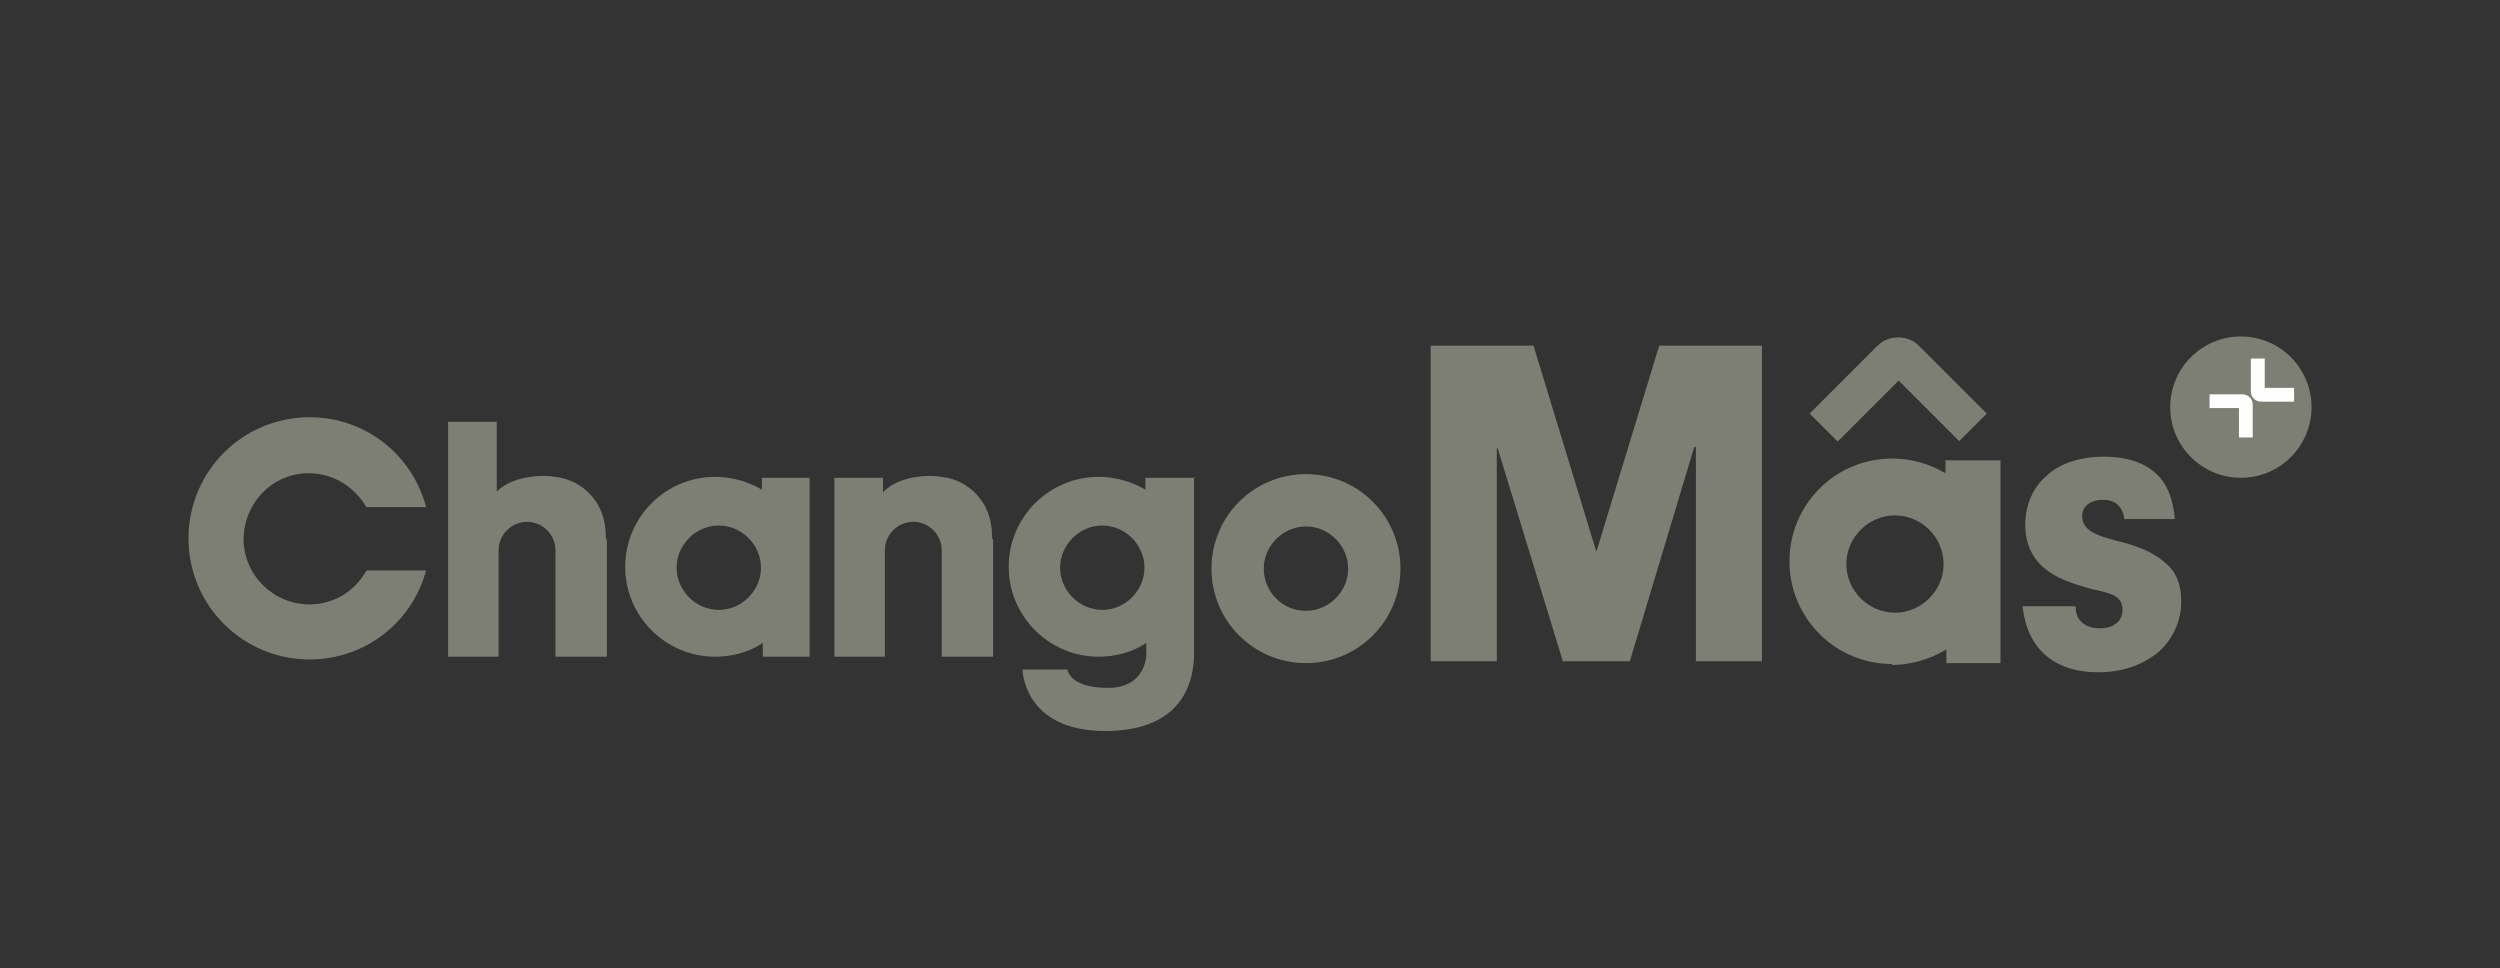 <?xml version="1.0" encoding="UTF-8"?>
<!DOCTYPE svg PUBLIC "-//W3C//DTD SVG 1.1//EN" "http://www.w3.org/Graphics/SVG/1.1/DTD/svg11.dtd">
<!-- Creator: CorelDRAW 2020 (64-Bit) -->
<svg xmlns="http://www.w3.org/2000/svg" xml:space="preserve" width="100mm" height="38.735mm" version="1.1" style="shape-rendering:geometricPrecision; text-rendering:geometricPrecision; image-rendering:optimizeQuality; fill-rule:evenodd; clip-rule:evenodd"
viewBox="0 0 1480.51 573.48"
 xmlns:xlink="http://www.w3.org/1999/xlink"
 xmlns:xodm="http://www.corel.com/coreldraw/odm/2003">
 <rect x="0" y="0" width="1480.51" height="573.48" fill="#333333" stroke="none"/>
 <defs>
  <style type="text/css">
   <![CDATA[
    .fil0 {fill:none}
    .fil2 {fill:#FEFEFE;fill-rule:nonzero}
    .fil1 {fill:#7E7F74;fill-rule:nonzero}
   ]]>
  </style>
 </defs>
 <g id="Capa_x0020_1">
  <rect class="fil0" x="-0" y="-0" width="1480.51" height="573.48"/>
  <g id="_1802153310912">
   <g>
    <g>
     <path class="fil1" d="M480 282.95l-28.8 0 0 7.06 0 0c-8.15,-4.89 -17.93,-7.61 -27.71,-7.61 -29.34,0 -53.25,23.91 -53.25,53.25 0,29.34 23.91,53.25 53.25,53.25 10.32,0 20.1,-2.72 28.25,-8.15l0 0 0 8.15 27.71 0 0 -105.95 0 0 0.54 0zm-54.33 78.24c-13.58,0 -24.99,-11.41 -24.99,-24.99 0,-13.58 11.41,-24.99 24.99,-24.99 13.58,0 24.99,11.41 24.99,24.99 0,13.58 -11.41,24.99 -24.99,24.99z"/>
     <path class="fil1" d="M708.2 282.95l-29.88 0 0 7.06 0 0c-8.15,-4.89 -17.93,-7.61 -27.71,-7.61 -29.34,0 -53.25,23.91 -53.25,53.25 0,29.34 23.91,53.25 53.25,53.25 10.32,0 20.1,-2.72 28.25,-8.15l0 0 0 7.06c0,0 0,19.56 -22.82,19.56 -22.82,0 -23.91,-10.87 -23.91,-10.87l-26.62 0c0,0 0.54,36.4 48.9,36.4 48.36,0 52.16,-32.06 52.7,-44.01 0,-0.54 0,-1.63 0,-2.17l0 -104.32 0 0 1.09 0.54zm-55.42 78.24c-13.58,0 -24.99,-11.41 -24.99,-24.99 0,-13.58 11.41,-24.99 24.99,-24.99 13.58,0 24.99,11.41 24.99,24.99 0,13.58 -11.41,24.99 -24.99,24.99z"/>
     <path class="fil1" d="M773.4 280.78c-30.97,0 -55.96,24.99 -55.96,55.96 0,30.97 24.99,55.96 55.96,55.96 30.97,0 55.96,-24.99 55.96,-55.96 0,-30.97 -24.99,-55.96 -55.96,-55.96zm0 80.96c-14.13,0 -24.99,-11.41 -24.99,-24.99 0,-13.58 11.41,-24.99 24.99,-24.99 13.58,0 24.99,11.41 24.99,24.99 0,13.58 -11.41,24.99 -24.99,24.99z"/>
    </g>
    <path class="fil1" d="M251.79 337.83l-34.77 0c-6.52,11.95 -19.02,20.1 -33.69,20.1 -21.19,0 -38.58,-16.84 -39.12,-38.03 0,-21.73 16.84,-39.66 38.58,-39.66 14.67,0 27.17,8.15 34.23,20.1l35.32 0c-8.15,-30.97 -35.86,-53.25 -69,-53.25 -39.66,0 -71.72,32.06 -71.72,71.72 0,39.66 32.06,71.72 71.72,71.72 33.14,0 60.85,-22.28 69,-52.7l0 0 -0.54 0z"/>
    <path class="fil1" d="M358.83 319.35c0,-8.69 -1.63,-16.84 -7.06,-23.91 -4.89,-6.52 -11.95,-10.87 -19.56,-12.5 -3.26,-0.54 -6.52,-1.09 -9.78,-1.09 -14.13,0 -23.36,4.35 -28.25,9.24l0 0 0 -41.29 -28.8 0 0 139.1 29.88 0 0 -63.03c0,-9.24 7.61,-16.84 16.84,-16.84 9.24,0 16.84,7.61 16.84,16.84l0 63.03 30.43 0c0,-9.78 0,-55.42 0,-69.55l-0.54 0z"/>
    <path class="fil1" d="M587.58 319.35c0,-8.69 -1.63,-16.84 -7.06,-23.91 -4.89,-6.52 -11.95,-10.87 -19.56,-12.5 -3.26,-0.54 -6.52,-1.09 -9.78,-1.09 -14.67,0 -23.91,4.89 -28.25,9.78l0 -8.69 -28.8 0 0 105.95 29.88 0 0 -63.03c0,-9.24 7.61,-16.84 16.84,-16.84 9.24,0 16.84,7.61 16.84,16.84l0 63.03 30.43 0c0,-9.78 0,-55.42 0,-69.55l-0.54 0z"/>
   </g>
   <g>
    <path class="fil1" d="M1242.3 398.14c14.67,0 26.62,-4.35 35.86,-11.95 8.69,-7.61 13.58,-18.47 13.58,-29.88 0,-9.78 -2.72,-17.39 -9.24,-22.82 -5.98,-5.43 -14.67,-9.78 -28.25,-13.04 -13.04,-3.26 -21.19,-6.52 -21.19,-14.67 0,-5.98 4.89,-9.78 12.5,-9.78 7.06,0 11.41,3.8 12.5,11.41l29.88 0c-1.09,-12.5 -4.89,-21.73 -11.95,-27.71 -7.06,-5.98 -16.84,-9.24 -29.88,-9.24 -14.13,0 -26.08,3.8 -34.23,11.41 -8.15,7.06 -12.5,17.39 -12.5,28.8 0,17.93 9.78,29.34 31.51,35.86 3.8,1.09 7.06,2.17 9.78,2.72 9.78,2.17 16.3,3.8 16.3,11.95 0,6.52 -4.89,10.87 -13.58,10.87 -8.69,0 -14.13,-4.89 -14.13,-11.95l0 -1.09 -31.51 0c2.72,24.99 18.47,39.12 45.1,39.12l-0.54 0z"/>
    <polygon class="fil1" points="1043.44,391.62 1043.44,204.71 982.59,204.71 945.64,325.87 945.09,326.42 945.09,325.87 908.15,204.71 847.29,204.71 847.29,391.62 886.41,391.62 886.41,265.56 886.96,265.56 886.96,265.56 925.54,391.62 965.2,391.62 1003.23,265.02 1003.78,264.48 1004.32,265.02 1004.32,391.62 "/>
    <path class="fil1" d="M1120.05 393.79c11.41,0 22.82,-3.26 32.6,-9.24l0 0 0 8.15 32.06 0 0 -120.08 -32.6 0 0 7.61 0 0c-9.24,-5.43 -20.1,-8.69 -31.51,-8.69 -33.69,0 -60.86,27.17 -60.86,60.85 0,33.69 27.17,60.86 60.86,60.86l-0.54 0.54zm2.17 -88.56c15.76,0 28.8,13.04 28.8,28.8 0,15.76 -13.04,28.8 -28.8,28.8 -15.76,0 -28.8,-13.04 -28.8,-28.8 0,-15.76 13.04,-28.8 28.8,-28.8z"/>
    <path class="fil1" d="M1087.99 261.22l-16.3 -16.3 40.21 -40.21c6.52,-6.52 17.93,-6.52 24.45,0l40.21 40.21 -16.3 16.3 -35.86 -35.86 -35.86 35.86 -0.54 0z"/>
   </g>
   <path class="fil2" d="M1308.59 241.66l0 -8.15 19.56 0c3.26,0 5.98,2.72 5.98,5.98l0 19.56 -8.15 0 0 -17.39 -17.39 0z"/>
   <path class="fil1" d="M1368.9 241.11c0,-23.1 -18.73,-41.84 -41.84,-41.84 -23.11,0 -41.84,18.73 -41.84,41.84 0,23.11 18.73,41.84 41.84,41.84 23.1,0 41.84,-18.73 41.84,-41.84zm-27.71 -11.41l0 -17.39 -8.15 0 0 0.02 -0.06 0 0 19.56c0,3.26 2.72,5.98 5.98,5.98l19.56 0 0 -0.02 0.06 0 0 -8.15 -17.39 0zm-15.27 11.98l0 17.39 8.15 0 0 -19.21 0 -0.35c0,-3.26 -2.72,-5.98 -5.98,-5.98l-0.67 0 -18.89 0 0 8.15 17.39 0z"/>
   <path class="fil2" d="M1325.92 241.68l0 17.39 8.15 0 0 -19.21 0 -0.35c0,-3.26 -2.72,-5.98 -5.98,-5.98l-0.67 0 -18.89 0 0 8.15 17.39 0z"/>
   <path class="fil2" d="M1341.19 229.7l0 -17.39 -8.15 0 0 0.02 -0.06 0 0 19.56c0,3.26 2.72,5.98 5.98,5.98l19.56 0 0 -0.02 0.06 0 0 -8.15 -17.39 0z"/>
  </g>
 </g>
</svg>
